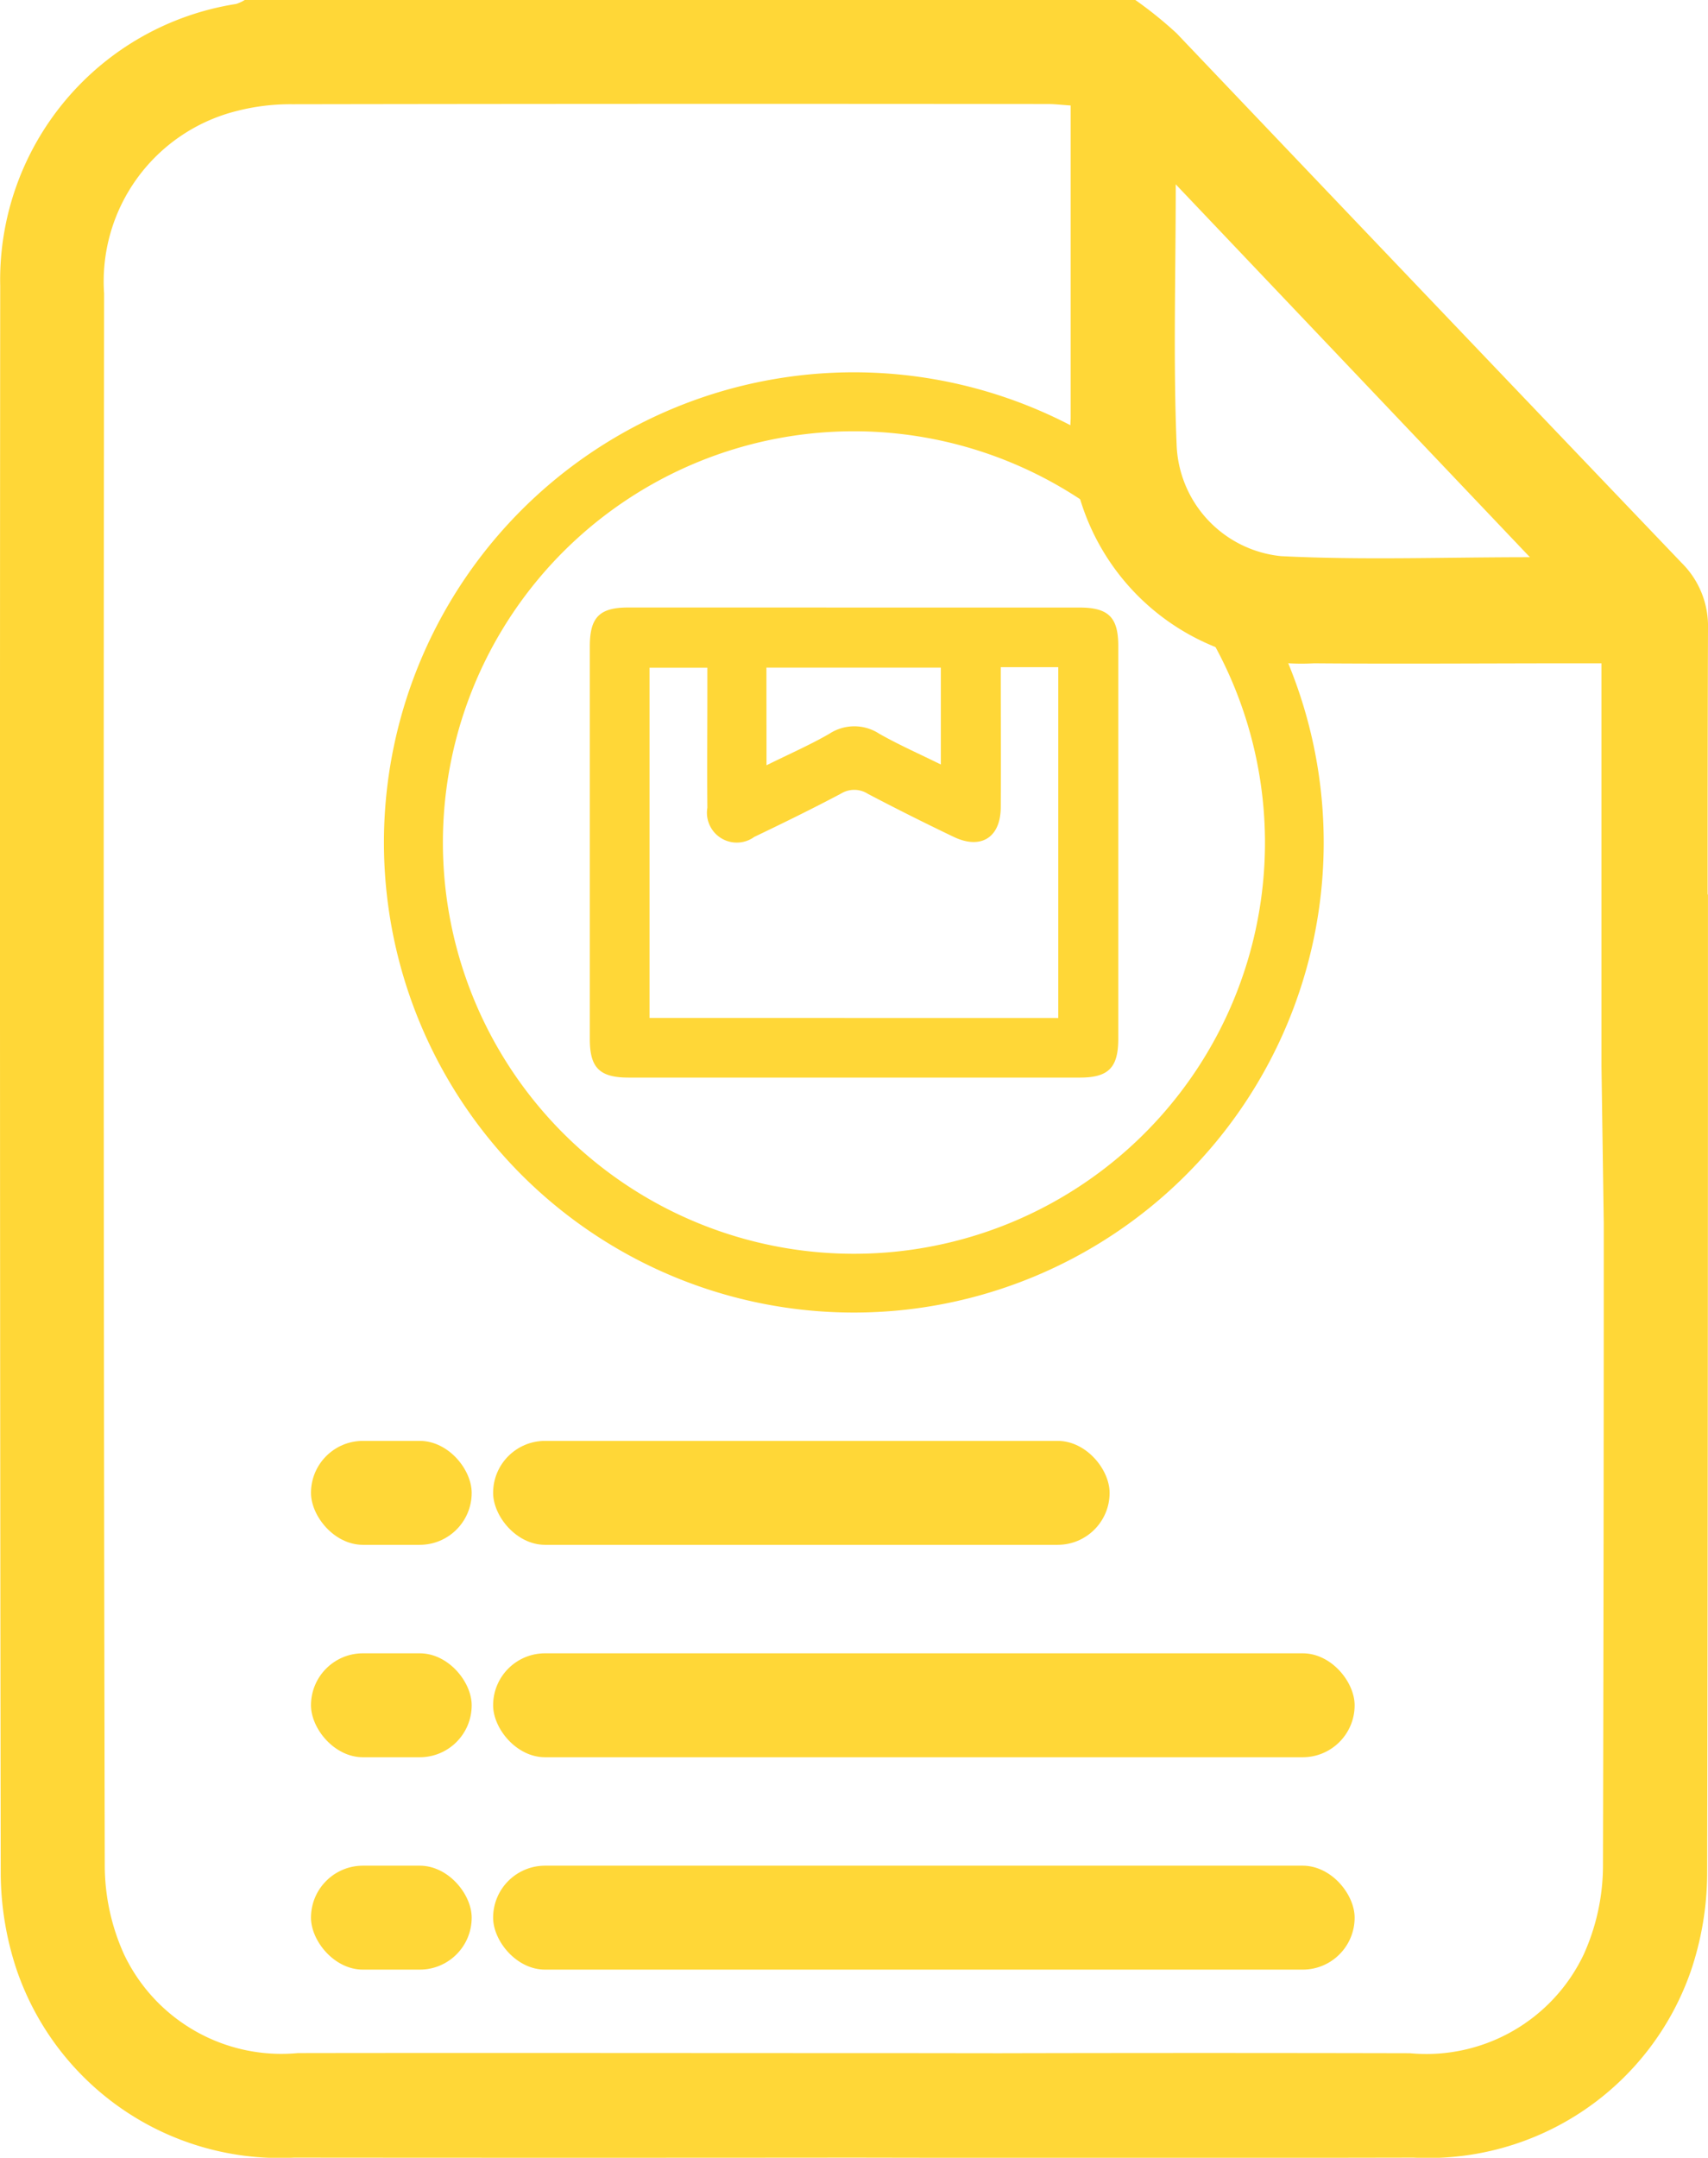 <svg xmlns="http://www.w3.org/2000/svg" width="39.621" height="50.028" viewBox="0 0 39.621 50.028">
    <g data-name="Group 1168" transform="translate(54.203 -928.089)">
        <path data-name="Path 1160" d="M-14.582 942.658a2.061 2.061 0 0 0-.614-1.521q-5.862-6.132-11.712-12.275a9.271 9.271 0 0 0-.958-.773h-20.66a.88.88 0 0 1-.2.092 6.474 6.474 0 0 0-5.472 6.535q-.015 18.411.012 36.822a7.16 7.16 0 0 0 .369 2.22 6.449 6.449 0 0 0 6.435 4.356q6.494.006 12.988 0 6.494.013 12.989 0a6.449 6.449 0 0 0 6.435-4.356 7.16 7.16 0 0 0 .369-2.22q.02-11.356.018-22.712h-.008q-.001-3.082.009-6.168zm-12.347-10.295 8.216 8.645c-2.013 0-3.9.071-5.775-.025a2.693 2.693 0 0 1-2.421-2.6c-.08-1.953-.02-3.914-.02-6.02zm-6.558 43.327h-.906c-4.3 0-8.6-.007-12.9 0a4.042 4.042 0 0 1-4.033-2.29 5.022 5.022 0 0 1-.447-2.075q-.039-18.215-.015-36.429a4.073 4.073 0 0 1 3.074-4.233 4.98 4.98 0 0 1 1.288-.157q8.769-.015 17.537-.005c.148 0 .3.019.523.034v7.259a5.363 5.363 0 0 0 5.645 5.674c2.005.016 4.011 0 6.016 0h.652v9.352l.053 3.63q0 7.439-.018 14.878a5.024 5.024 0 0 1-.447 2.075 4.042 4.042 0 0 1-4.033 2.29q-4.768-.011-9.536 0z" style="fill:#ffd737"/>
        <g data-name="Group 1167">
            <path data-name="Path 1161" d="M35.111 1025.859a10.9 10.9 0 1 1 10.9-10.829 10.9 10.9 0 0 1-10.9 10.829zm.013-20.433a9.535 9.535 0 1 0 9.525 9.49 9.54 9.54 0 0 0-9.526-9.49z" transform="translate(-69.508 -67.338)" style="fill:#ffd737"/>
            <path data-name="Path 1162" d="M72.31 1051.987h5.192c.67 0 .9.225.9.889v9.109c0 .669-.226.9-.89.9H67.043c-.67 0-.9-.225-.9-.89v-9.109c0-.671.224-.9.889-.9q2.639-.001 5.278.001zm4.7 9.517v-8.135h-1.334c0 1.094.005 2.167 0 3.241 0 .713-.464 1-1.105.688a60.636 60.636 0 0 1-1.975-.99.587.587 0 0 0-.625-.008c-.662.351-1.337.681-2.013 1.005a.692.692 0 0 1-1.088-.677c-.008-.893 0-1.787 0-2.68v-.566h-1.342v8.12zm-6.768-5.86c.53-.263 1.01-.472 1.46-.732a1.056 1.056 0 0 1 1.154 0c.458.26.942.473 1.43.714v-2.246H70.24z" transform="translate(-106.664 -109.812)" style="fill:#ffd737"/>
        </g>
        <rect data-name="Rectangle 175" width="14.301" height="2.41" rx="1.205" transform="translate(-42.764 961.496)" style="fill:#ffd737"/>
        <rect data-name="Rectangle 176" width="3.728" height="2.41" rx="1.205" transform="translate(-46.989 961.496)" style="fill:#ffd737"/>
        <rect data-name="Rectangle 177" width="19.985" height="2.41" rx="1.205" transform="translate(-42.764 966.421)" style="fill:#ffd737"/>
        <rect data-name="Rectangle 178" width="3.728" height="2.41" rx="1.205" transform="translate(-46.989 966.421)" style="fill:#ffd737"/>
        <rect data-name="Rectangle 179" width="19.985" height="2.41" rx="1.205" transform="translate(-42.764 971.345)" style="fill:#ffd737"/>
        <rect data-name="Rectangle 180" width="3.728" height="2.41" rx="1.205" transform="translate(-46.989 971.345)" style="fill:#ffd737"/>
    </g>
</svg>
